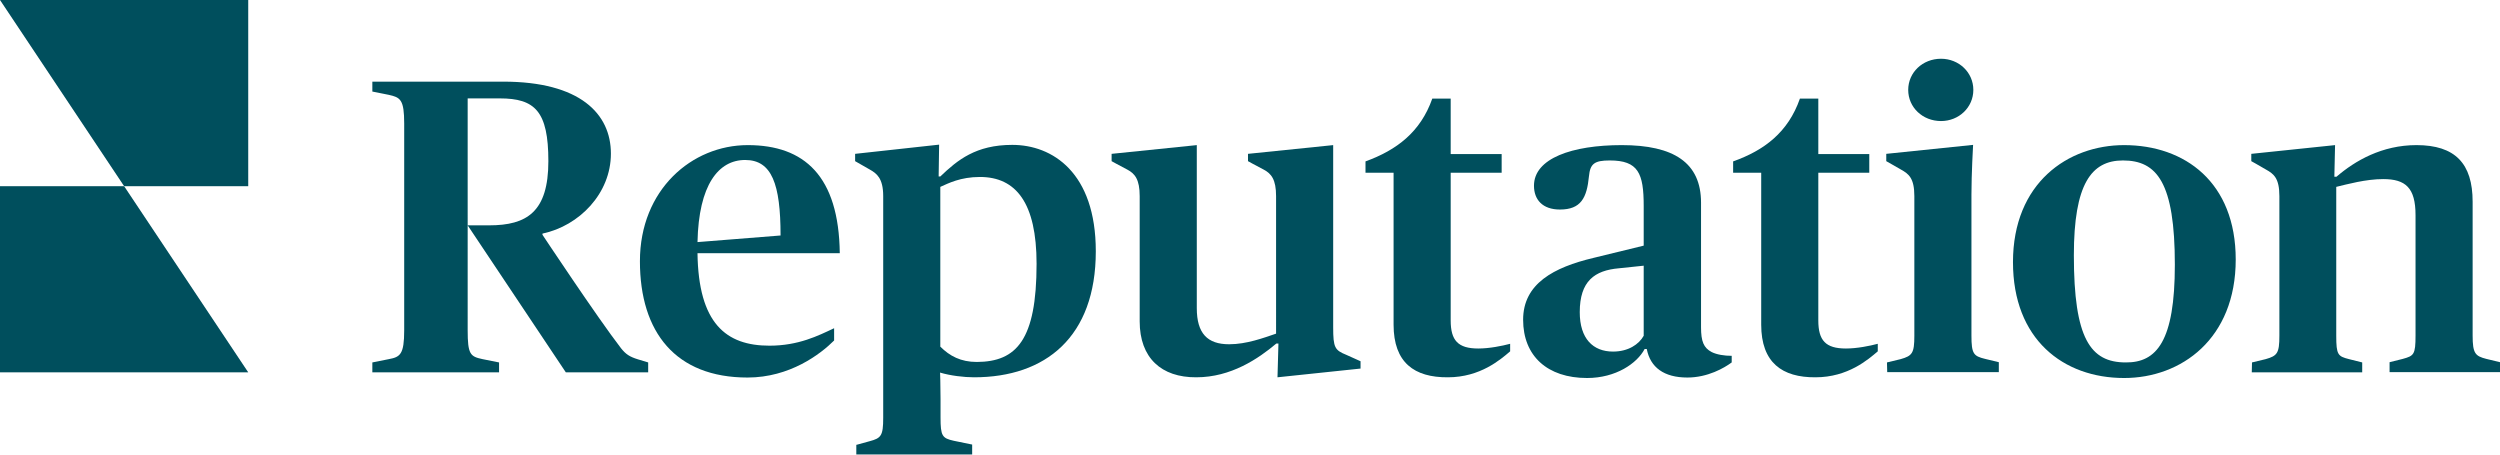 <?xml version="1.0" encoding="utf-8"?>
<!-- Generator: Adobe Illustrator 25.0.0, SVG Export Plug-In . SVG Version: 6.00 Build 0)  -->
<svg version="1.1" id="Layer_1" xmlns="http://www.w3.org/2000/svg" xmlns:xlink="http://www.w3.org/1999/xlink" x="0px" y="0px"
	 viewBox="0 0 1059.5 192.7" style="enable-background:new 0 0 1059.5 192.7;" xml:space="preserve">
<style type="text/css">
	.st0{fill:#004F5D;}
</style>
<g id="Layer_1_1_">
</g>
<g id="Design_1_">
	<g>
		<g>
			<polygon class="st0" points="52.6,78.9 0,0 105.2,0 105.2,78.9 			"/>
			<polygon class="st0" points="52.6,78.9 105.2,157.8 0,157.8 0,78.9 			"/>
		</g>
		<g>
			<path class="st0" d="M271.2,110.7c0-30.3,22-49.2,45.7-49.2c24,0,38.6,13.1,39,45.8h-60.3c0.4,29.8,12.1,39.2,30.5,39.2
				c12.3,0,20.6-4.2,27.4-7.4v5.2c-5.8,5.8-18.8,15.7-36.7,15.7C286.4,160,271.2,140.9,271.2,110.7z M295.6,102.6l35.2-2.8
				c0-21.8-3.7-32-15-32C304.5,67.8,296.1,78.3,295.6,102.6z"/>
			<path class="st0" d="M362.7,188.6l5.8-1.6c4.9-1.3,5.8-2.3,5.8-9.9v-94c0-7.6-2.8-9.6-5.6-11.2c-2.8-1.6-6.3-3.6-6.3-3.6v-3.1
				l35.6-3.9l-0.2,13.5h0.7c7.3-7,15.1-13.4,30.5-13.4c17,0,35.4,11.7,35.4,45.1c0,36.3-21.3,53.4-51.6,53.4c-4.3,0-10.1-0.7-14.4-2
				c0,0,0.2,4.9,0.2,11.2v7.8c0,7.9,0.7,8.8,5.6,9.9l7.8,1.6v4.2h-49.1v-4H362.7z M439.3,111.8c0-25.8-8.7-36.8-24-36.8
				c-8.3,0-13.4,2.7-16.8,4.2v67.7c4,4,8.7,6.5,15.5,6.5C430.8,153.3,439.3,144.1,439.3,111.8z"/>
			<path class="st0" d="M483,136.2V83.1c0-7-2-9.5-5.2-11.2c-3.3-1.7-6.7-3.6-6.7-3.6v-3.1l36.1-3.7v69.1c0,10.7,4.5,15.3,13.7,15.3
				c7.4,0,14.6-2.7,19.9-4.5V83.1c0-7-2-9.5-5.2-11.2c-3.3-1.7-6.7-3.6-6.7-3.6v-3.1l36.1-3.7v77.2c0,8.7,0.7,9.7,5.6,11.7l6,2.7
				v3.1l-35.2,3.7l0.4-14.3h-0.9c-7.6,6.4-19.2,14.3-33.9,14.3C492.2,160,483,151.7,483,136.2z"/>
			<path class="st0" d="M645.5,135.5c0-15.3,13-22.2,29.8-26.2l21.3-5.2V87.3c0-13.9-2.3-19.3-14.4-19.3c-6.5,0-8.3,1.4-8.8,6.7
				c-0.9,9.2-3.4,14.1-12.3,14.1c-7.4,0-11-4.2-11-10.1c0-11.6,16.2-17.2,37.2-17.2c22,0,33.6,7.4,33.6,24.4v52.8
				c0,6,1.1,8.7,4.5,10.5c2.2,1.1,5.4,1.6,8.5,1.6v2.8c-3.1,2.3-10.1,6.4-18.8,6.4c-9.9,0-15.7-4.3-17.2-12.1H697
				c-3.2,6.1-12.2,12.3-24.4,12.3C655.8,160.2,645.5,150.9,645.5,135.5z M696.6,142.3v-29.7l-10.5,1.1c-10.3,0.9-16.6,5.4-16.6,18.6
				c0,11.2,5.6,16.7,14.1,16.7C690.1,149,694.6,145.9,696.6,142.3z"/>
			<path class="st0" d="M746.4,137.6V73.2h-11.9v-4.8c13.2-4.7,23.3-12.3,28.3-26.6h7.8v23.5h21.6v7.9h-21.6v62.6
				c0,8.5,3.1,11.9,11.7,11.9c4.7,0,10.1-1.1,13.5-2v3.2c-4,3.4-12.6,11-26.4,11C755.3,160,746.4,153.7,746.4,137.6z"/>
			<path class="st0" d="M799.7,153.6l5.8-1.4c4.9-1.4,5.8-2.5,5.8-9.9V83.1c0-7.6-2.4-9.4-5.6-11.2c-3.2-1.8-6.3-3.6-6.3-3.6v-3.1
				l36.8-3.8c0,0-0.7,12.2-0.7,21.1v59.7c0,7.8,0.9,8.7,5.8,9.9l5.8,1.4v4.2h-47.3L799.7,153.6L799.7,153.6z M808.7,38.1
				c0-7.4,6.1-13.2,13.9-13.2c7.6,0,13.7,5.8,13.7,13.2s-6.1,13.2-13.7,13.2C814.8,51.3,808.7,45.5,808.7,38.1z"/>
			<path class="st0" d="M853.1,111.1c0-33.6,23.3-49.6,47.1-49.6c25.8,0,47.3,15.8,47.3,48.5c0,33.6-23.1,50.2-47.3,50.2
				C874.4,160.2,853.1,143.8,853.1,111.1z M921.7,112.2c0-34.9-7.6-44.2-22-44.2c-13.4,0-20.8,10-20.8,40.2c0,35.3,7,45.4,22,45.4
				C914,153.7,921.7,144.6,921.7,112.2z"/>
			<path class="st0" d="M954.4,153.6l5.8-1.4c4.9-1.4,5.8-2.5,5.8-9.9V83.1c0-7.6-2.4-9.4-5.6-11.2c-3.2-1.9-6.3-3.6-6.3-3.6v-3.1
				l35.5-3.7l-0.3,13.4h0.9c7.9-6.8,19.3-13.4,33.9-13.4c16.4,0,23.8,7.8,23.8,24v56.7c0,7.6,1.1,8.7,5.8,9.9l5.8,1.4v4.2h-46.8
				v-4.2l5.6-1.4c4.7-1.3,5.4-1.8,5.4-9.9v-51c0-11.6-4.2-15.3-13.7-15.3c-7.4,0-15.3,2.2-19.9,3.3v63.1c0,8.1,0.7,8.7,5.4,9.9
				l5.6,1.4v4.2h-46.8L954.4,153.6L954.4,153.6z"/>
			<path class="st0" d="M198.2,140c0,10.2,1.1,11.1,6.3,12.2l7,1.4v4.2h-53.7v-4.2l7-1.4c4.8-0.9,6.5-2,6.5-12.2V52.4
				c0-10.2-1.6-11.1-6.5-12.2l-7-1.4v-4.2h55.5c32.5,0,45.6,13.6,45.6,30.5s-13.4,30.6-29,33.9v0.5c0,0,23.2,35,33.3,48.1
				c2,2.5,3.6,3.6,7.2,4.7l4.3,1.3v4.2h-34.9l-41.6-62.3h9.1c16,0,25.1-5.7,25.1-27.2c0-21.2-5.7-26.6-20.6-26.6
				c-6.5,0-13.6,0-13.6,0L198.2,140L198.2,140z"/>
			<path class="st0" d="M590.6,137.6V73.2h-11.9v-4.8C591.9,63.6,602,56,607,41.8h7.8v23.5h21.6v7.9h-21.6v62.6
				c0,8.5,3.1,11.9,11.7,11.9c4.7,0,10.1-1.1,13.5-2v3.2c-4,3.4-12.6,11-26.4,11C599.4,160,590.6,153.7,590.6,137.6z"/>
		</g>
	</g>
</g>
</svg>
